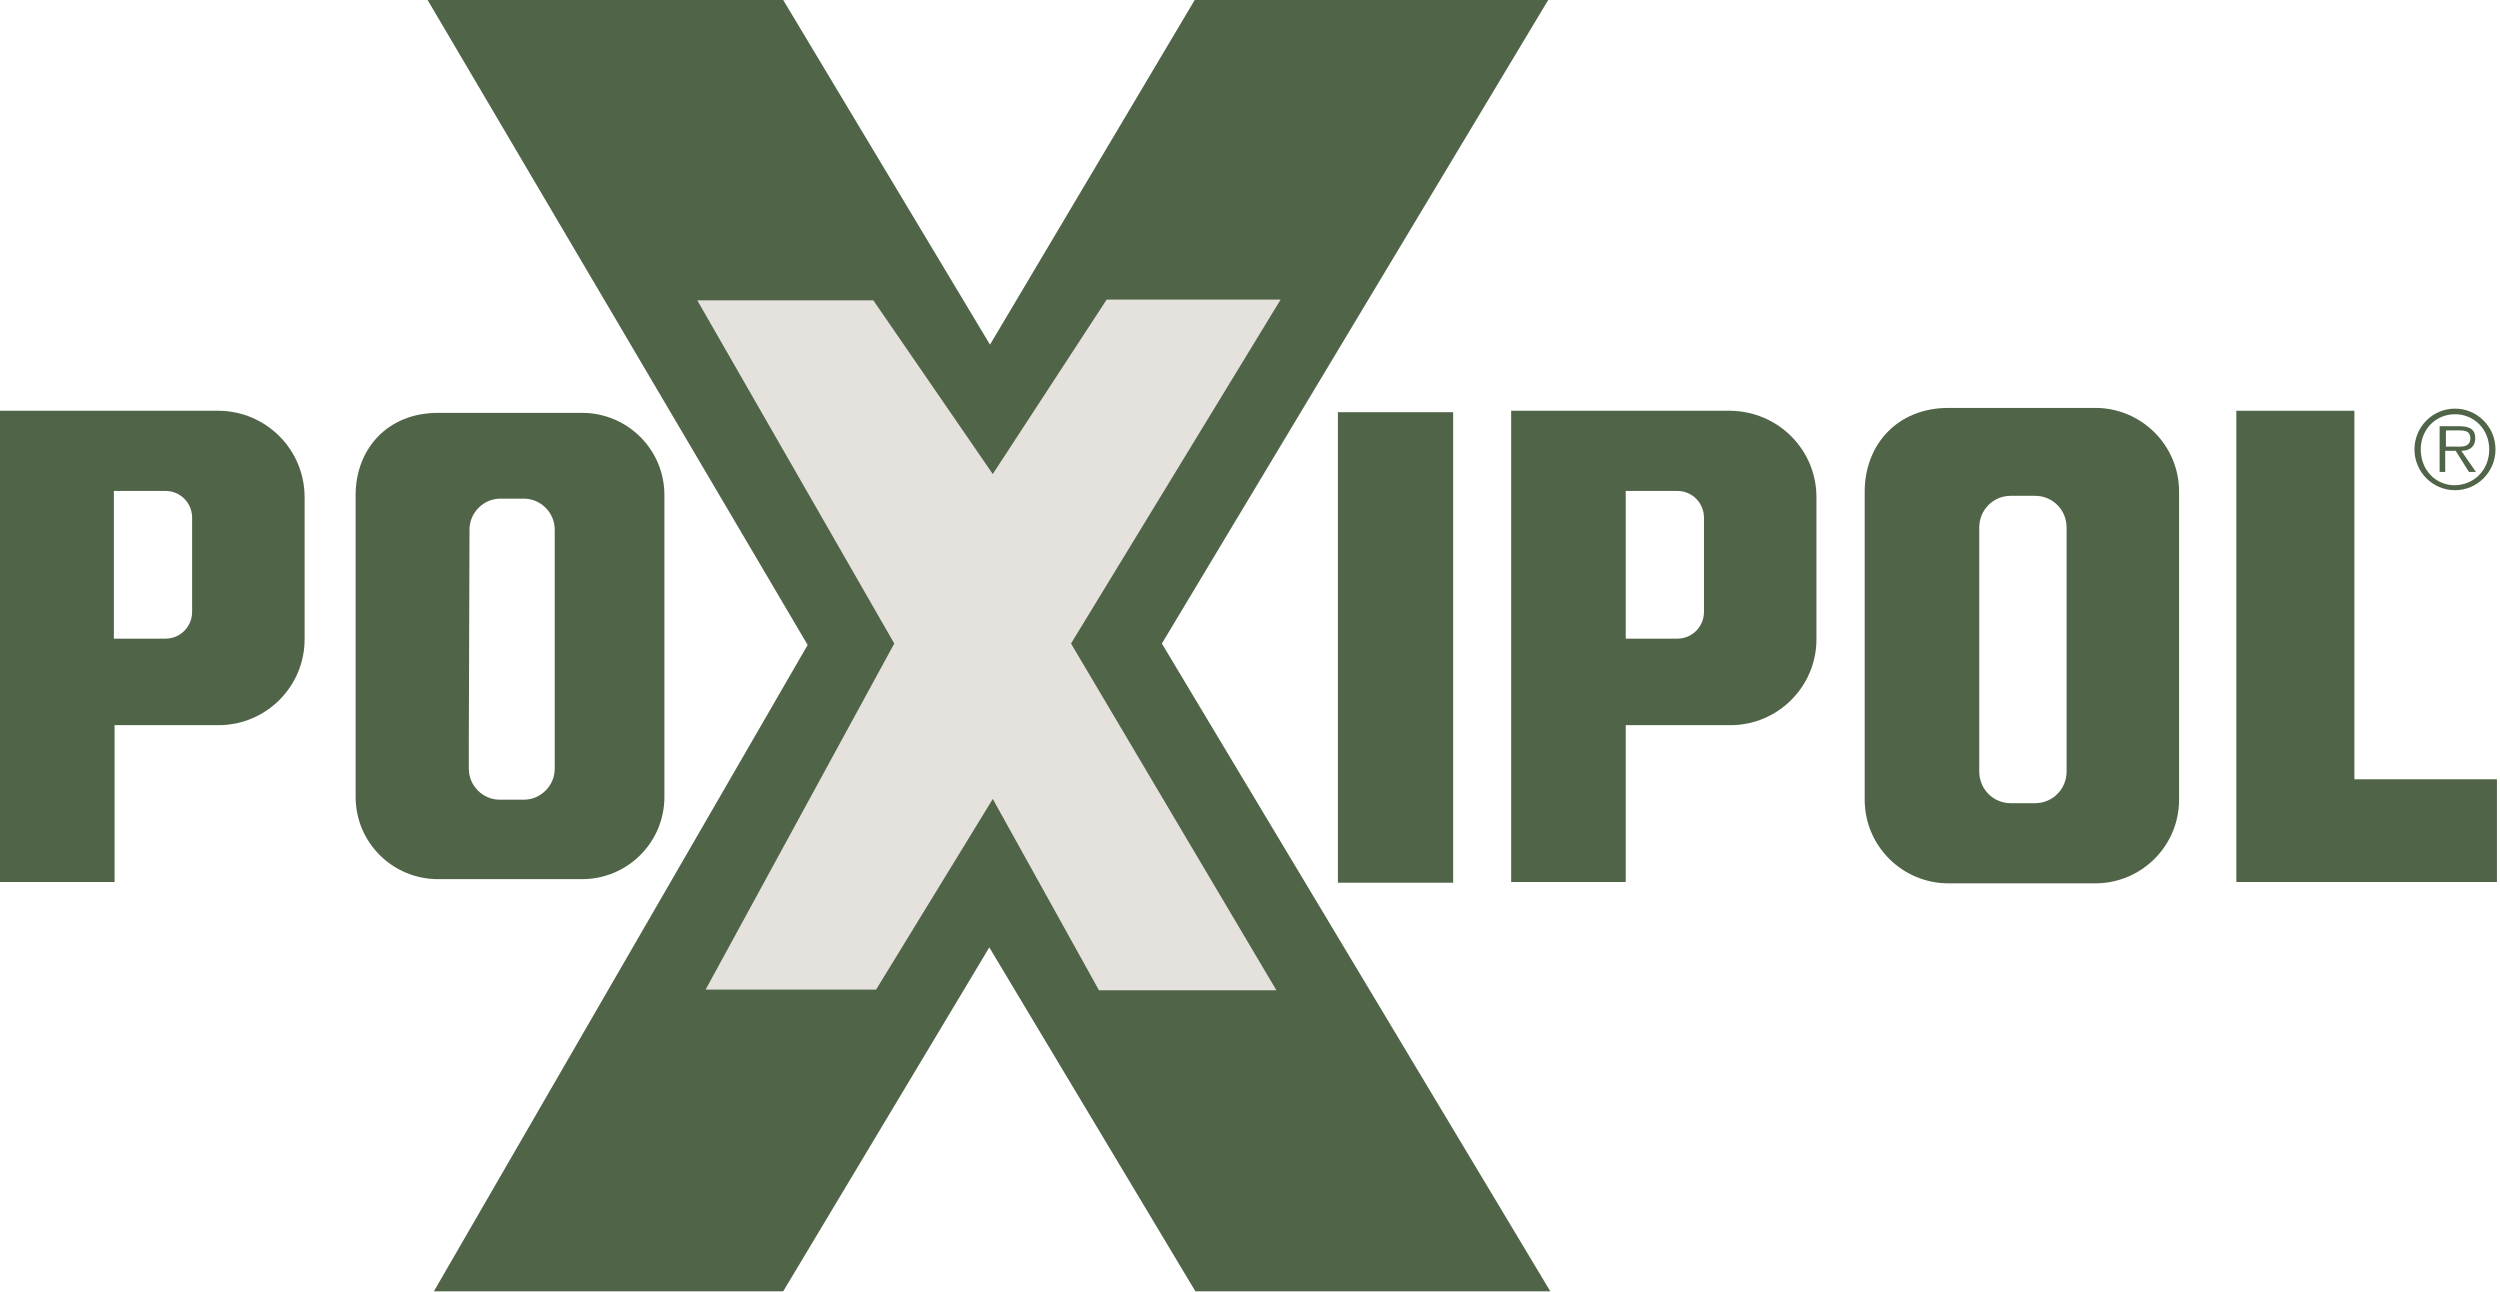 <svg width="178" height="92" viewBox="0 0 178 92" fill="none" xmlns="http://www.w3.org/2000/svg">
<path d="M171.91 31.998C171.91 30.396 173.203 29.094 174.795 29.094C176.387 29.094 177.68 30.396 177.68 31.998C177.68 33.601 176.387 34.903 174.795 34.903C173.203 34.903 171.91 33.601 171.91 31.998ZM177.233 31.998C177.233 30.596 176.188 29.494 174.795 29.494C173.402 29.494 172.358 30.596 172.358 31.998C172.358 33.45 173.402 34.552 174.795 34.552C176.238 34.502 177.233 33.4 177.233 31.998ZM176.288 33.601H175.79L174.845 32.098H174.099V33.601H173.701V30.346H175.094C175.939 30.346 176.238 30.646 176.238 31.197C176.238 31.848 175.79 32.098 175.243 32.098L176.288 33.601ZM174.745 31.798C175.193 31.798 175.89 31.898 175.89 31.197C175.89 30.696 175.492 30.646 175.094 30.646H174.149V31.798H174.745Z" fill="#506448"/>
<path d="M30.445 0H55.764L70.488 24.538L85.063 0H110.232L82.725 45.821L110.382 91.942H85.112L70.438 67.454L55.764 91.942H30.893L57.505 45.921L30.445 0Z" fill="#506448"/>
<path d="M78.794 21.332H91.18L76.257 45.82L90.881 70.508H78.246L70.686 56.887L62.379 70.458H50.241L63.672 45.82L49.645 21.382H62.18L70.686 33.751L78.794 21.332Z" fill="#E5E1DC"/>
<path d="M21.688 35.406V45.12V45.521C21.688 48.876 18.952 51.631 15.569 51.631H14.973H8.158V62.798H0V29.246H15.271H15.619C18.952 29.296 21.688 32 21.688 35.406ZM11.64 34.955H8.108V45.471H11.789C12.834 45.471 13.679 44.62 13.679 43.568V43.468V36.657V36.858C13.679 35.806 12.834 34.955 11.789 34.955H11.64Z" fill="#506448"/>
<path d="M129.331 35.406V45.12V45.521C129.331 48.876 126.595 51.631 123.213 51.631H122.616H115.752V62.798H107.594V29.246H122.865H123.213C126.595 29.296 129.331 32 129.331 35.406ZM119.283 34.955H115.752V45.471H119.432C120.477 45.471 121.323 44.62 121.323 43.568V43.468V36.657V36.858C121.323 35.806 120.477 34.955 119.432 34.955H119.283Z" fill="#506448"/>
<path d="M155.15 34.952V56.786V56.936C155.15 60.241 152.464 62.895 149.181 62.895H148.832C148.584 62.895 148.435 62.895 148.435 62.895H138.884H138.735C135.452 62.895 132.766 60.241 132.766 56.936V57.236V35.203V35.002C132.766 31.697 135.054 29.043 138.735 29.043H139.481H149.031H149.181C152.464 29.043 155.15 31.697 155.15 35.002V34.952ZM140.923 53.28V54.933C140.923 56.185 141.918 57.186 143.162 57.186H143.062H144.853H144.903C146.146 57.186 147.141 56.185 147.141 54.933V53.33V37.706V37.556C147.141 36.304 146.146 35.303 144.903 35.303H145.002H143.212H143.162C141.918 35.303 140.923 36.304 140.923 37.556V37.706V53.28Z" fill="#506448"/>
<path d="M159.227 29.246H167.633V55.486H177.781V62.798H159.227V29.246Z" fill="#506448"/>
<path d="M95.258 29.348H103.465V62.849H95.258V29.348Z" fill="#506448"/>
<path d="M47.306 35.203V56.586V56.737C47.306 59.992 44.67 62.596 41.437 62.596H41.089C40.84 62.596 40.691 62.596 40.691 62.596H31.339H31.19C27.957 62.596 25.32 59.992 25.32 56.737V57.037V35.454V35.254C25.32 31.998 27.559 29.395 31.19 29.395H31.936H41.288H41.437C44.67 29.395 47.306 31.998 47.306 35.254V35.203ZM33.379 53.131V54.734C33.379 55.935 34.373 56.937 35.567 56.937H35.468H37.258H37.308C38.502 56.937 39.497 55.935 39.497 54.734V53.131V37.858V37.707C39.497 36.505 38.502 35.504 37.308 35.504H37.408H35.667H35.617C34.423 35.504 33.428 36.505 33.428 37.707V37.858L33.379 53.131Z" fill="#506448"/>
</svg>
